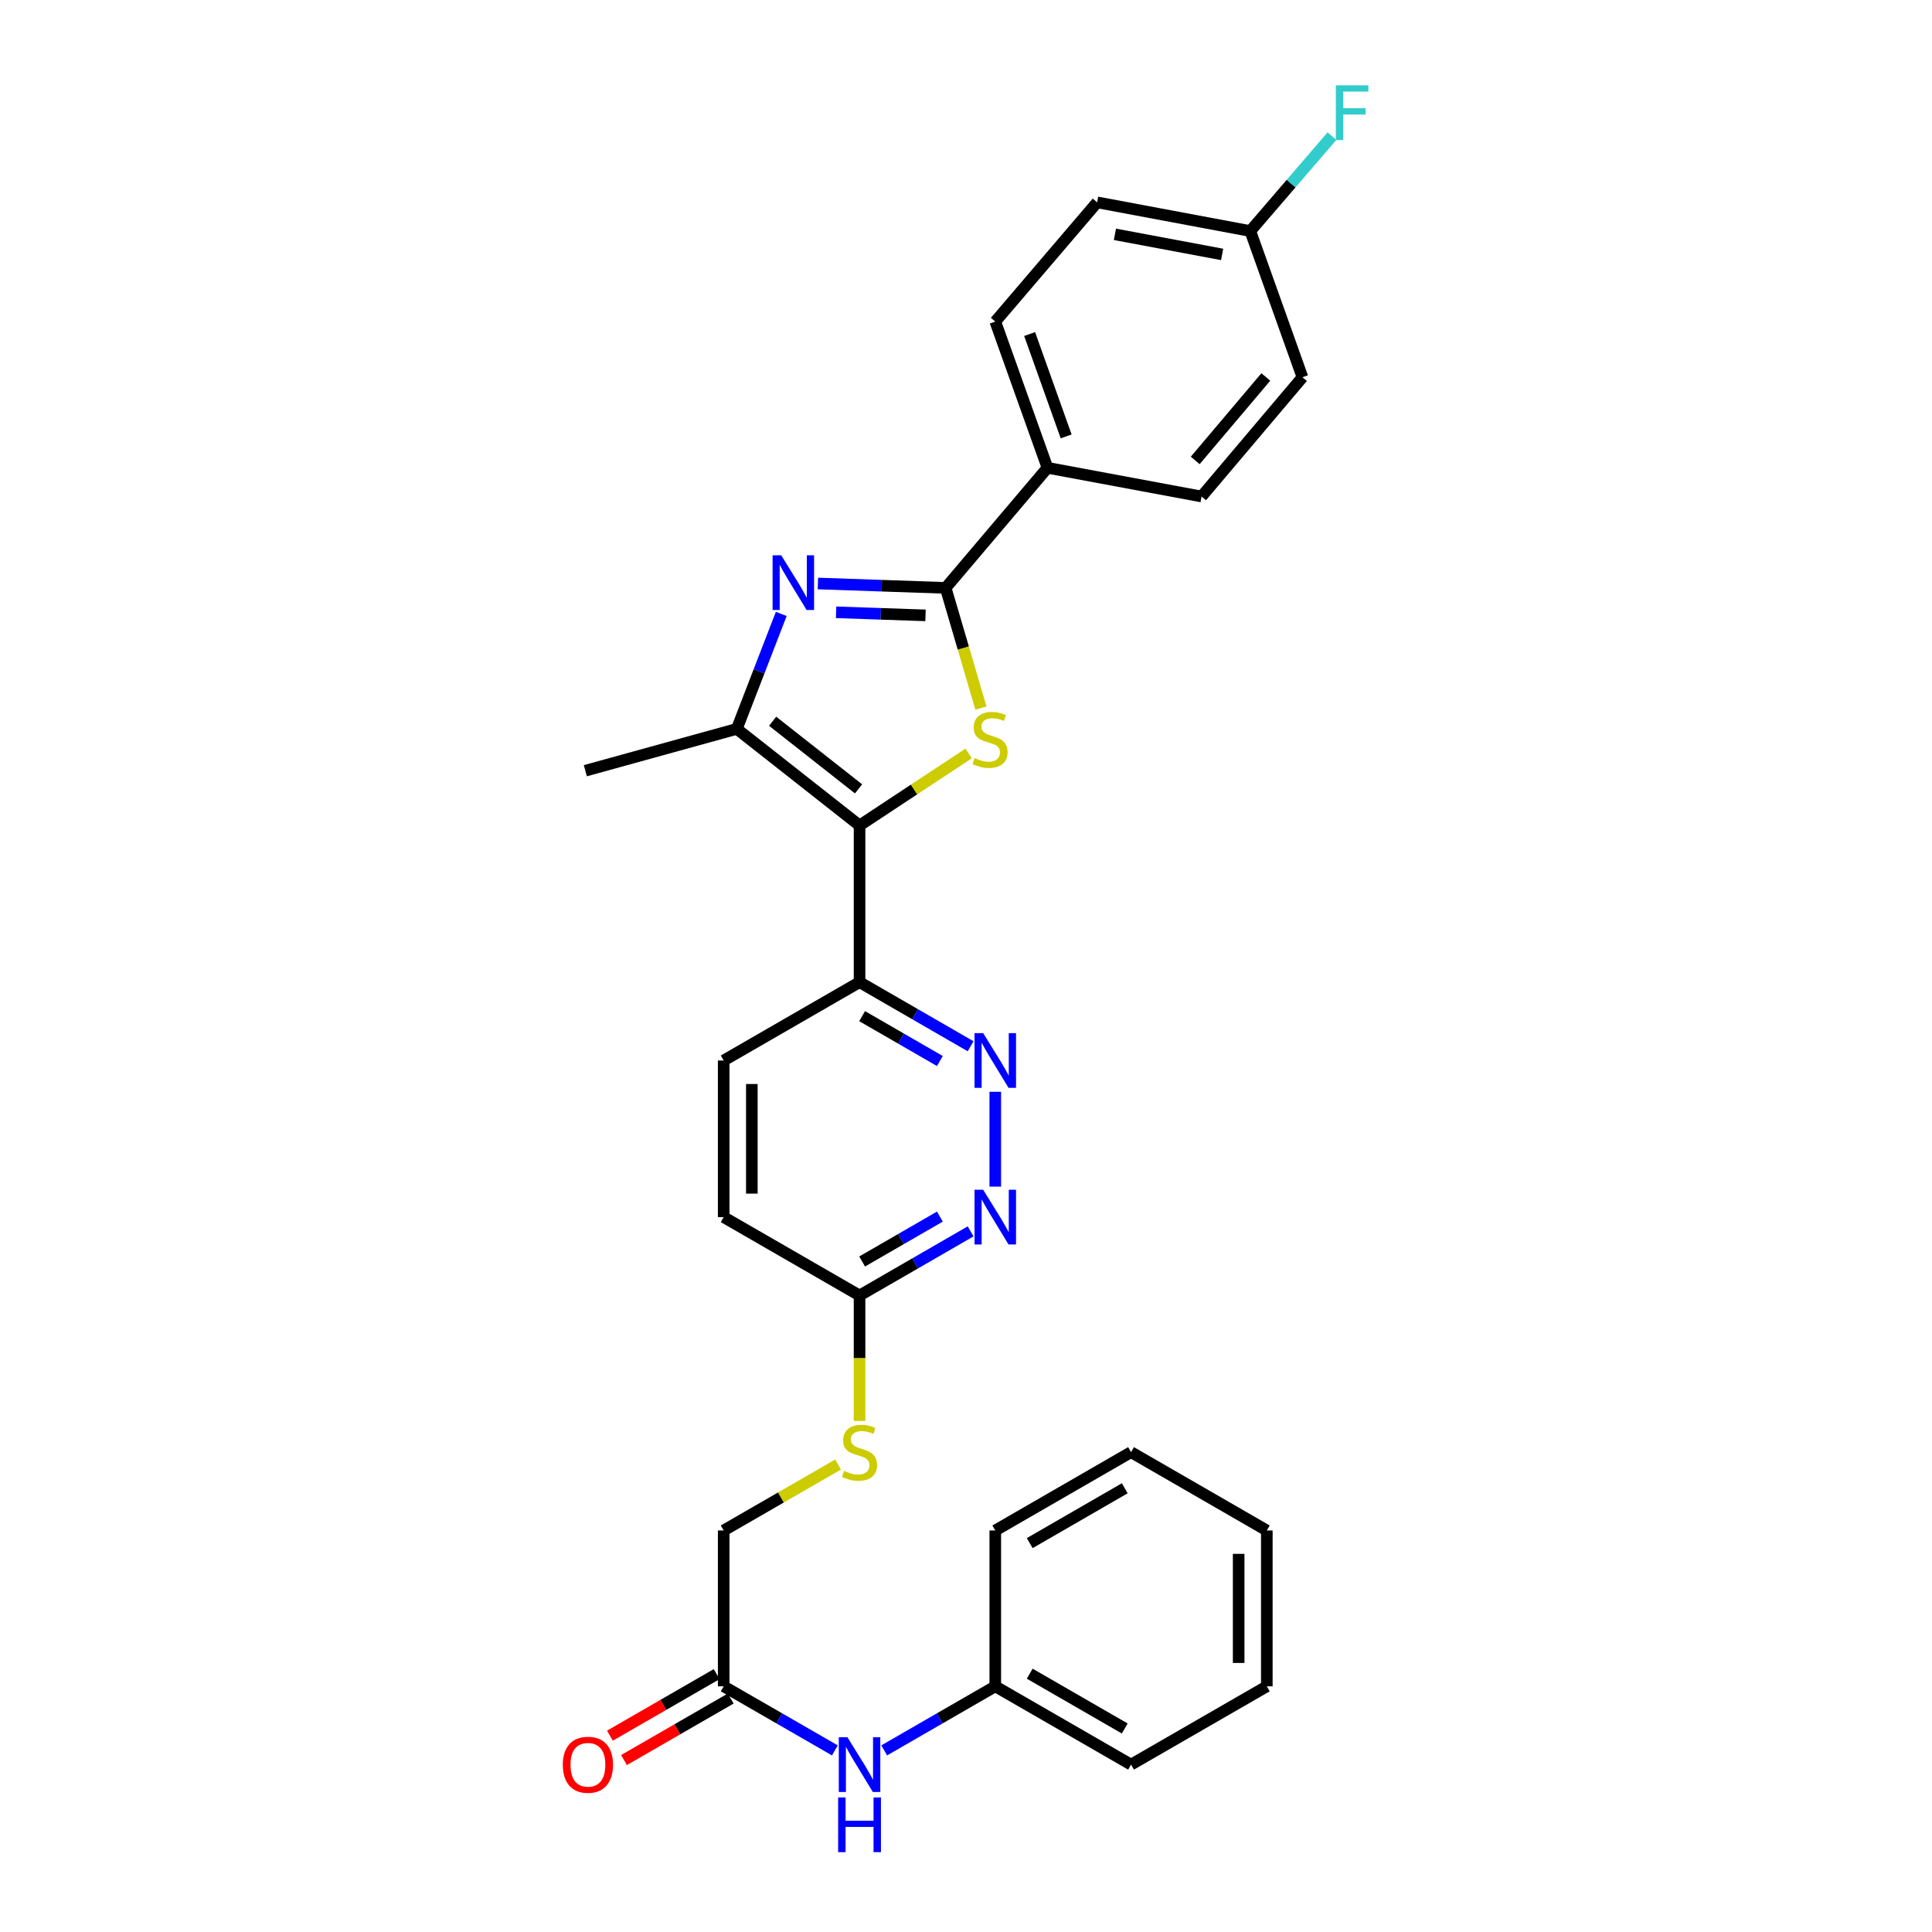 <?xml version='1.0' encoding='iso-8859-1'?>
<svg version='1.1' baseProfile='full'
              xmlns='http://www.w3.org/2000/svg'
                      xmlns:rdkit='http://www.rdkit.org/xml'
                      xmlns:xlink='http://www.w3.org/1999/xlink'
                  xml:space='preserve'
width='1000px' height='1000px' viewBox='0 0 1000 1000'>
<!-- END OF HEADER -->
<rect style='opacity:1.0;fill:#FFFFFF;stroke:none' width='1000' height='1000' x='0' y='0'> </rect>
<path class='bond-0' d='M 444.9,427.269 L 473.128,408.631' style='fill:none;fill-rule:evenodd;stroke:#000000;stroke-width:6px;stroke-linecap:butt;stroke-linejoin:miter;stroke-opacity:1' />
<path class='bond-0' d='M 473.128,408.631 L 501.356,389.993' style='fill:none;fill-rule:evenodd;stroke:#CCCC00;stroke-width:6px;stroke-linecap:butt;stroke-linejoin:miter;stroke-opacity:1' />
<path class='bond-3' d='M 444.9,427.269 L 381.372,377.269' style='fill:none;fill-rule:evenodd;stroke:#000000;stroke-width:6px;stroke-linecap:butt;stroke-linejoin:miter;stroke-opacity:1' />
<path class='bond-3' d='M 444.384,408.318 L 399.914,373.318' style='fill:none;fill-rule:evenodd;stroke:#000000;stroke-width:6px;stroke-linecap:butt;stroke-linejoin:miter;stroke-opacity:1' />
<path class='bond-4' d='M 444.9,427.269 L 444.9,508.357' style='fill:none;fill-rule:evenodd;stroke:#000000;stroke-width:6px;stroke-linecap:butt;stroke-linejoin:miter;stroke-opacity:1' />
<path class='bond-2' d='M 507.719,366.499 L 498.593,335.396' style='fill:none;fill-rule:evenodd;stroke:#CCCC00;stroke-width:6px;stroke-linecap:butt;stroke-linejoin:miter;stroke-opacity:1' />
<path class='bond-2' d='M 498.593,335.396 L 489.468,304.293' style='fill:none;fill-rule:evenodd;stroke:#000000;stroke-width:6px;stroke-linecap:butt;stroke-linejoin:miter;stroke-opacity:1' />
<path class='bond-1' d='M 404.373,317.77 L 392.872,347.519' style='fill:none;fill-rule:evenodd;stroke:#0000FF;stroke-width:6px;stroke-linecap:butt;stroke-linejoin:miter;stroke-opacity:1' />
<path class='bond-1' d='M 392.872,347.519 L 381.372,377.269' style='fill:none;fill-rule:evenodd;stroke:#000000;stroke-width:6px;stroke-linecap:butt;stroke-linejoin:miter;stroke-opacity:1' />
<path class='bond-29' d='M 423.343,302.018 L 456.405,303.156' style='fill:none;fill-rule:evenodd;stroke:#0000FF;stroke-width:6px;stroke-linecap:butt;stroke-linejoin:miter;stroke-opacity:1' />
<path class='bond-29' d='M 456.405,303.156 L 489.468,304.293' style='fill:none;fill-rule:evenodd;stroke:#000000;stroke-width:6px;stroke-linecap:butt;stroke-linejoin:miter;stroke-opacity:1' />
<path class='bond-29' d='M 432.76,316.923 L 455.904,317.72' style='fill:none;fill-rule:evenodd;stroke:#0000FF;stroke-width:6px;stroke-linecap:butt;stroke-linejoin:miter;stroke-opacity:1' />
<path class='bond-29' d='M 455.904,317.72 L 479.048,318.516' style='fill:none;fill-rule:evenodd;stroke:#000000;stroke-width:6px;stroke-linecap:butt;stroke-linejoin:miter;stroke-opacity:1' />
<path class='bond-7' d='M 489.468,304.293 L 542.172,242.133' style='fill:none;fill-rule:evenodd;stroke:#000000;stroke-width:6px;stroke-linecap:butt;stroke-linejoin:miter;stroke-opacity:1' />
<path class='bond-22' d='M 381.372,377.269 L 302.964,398.926' style='fill:none;fill-rule:evenodd;stroke:#000000;stroke-width:6px;stroke-linecap:butt;stroke-linejoin:miter;stroke-opacity:1' />
<path class='bond-5' d='M 444.9,508.357 L 473.644,524.952' style='fill:none;fill-rule:evenodd;stroke:#000000;stroke-width:6px;stroke-linecap:butt;stroke-linejoin:miter;stroke-opacity:1' />
<path class='bond-5' d='M 473.644,524.952 L 502.388,541.546' style='fill:none;fill-rule:evenodd;stroke:#0000FF;stroke-width:6px;stroke-linecap:butt;stroke-linejoin:miter;stroke-opacity:1' />
<path class='bond-5' d='M 446.238,525.956 L 466.358,537.572' style='fill:none;fill-rule:evenodd;stroke:#000000;stroke-width:6px;stroke-linecap:butt;stroke-linejoin:miter;stroke-opacity:1' />
<path class='bond-5' d='M 466.358,537.572 L 486.479,549.188' style='fill:none;fill-rule:evenodd;stroke:#0000FF;stroke-width:6px;stroke-linecap:butt;stroke-linejoin:miter;stroke-opacity:1' />
<path class='bond-12' d='M 444.9,508.357 L 374.58,548.918' style='fill:none;fill-rule:evenodd;stroke:#000000;stroke-width:6px;stroke-linecap:butt;stroke-linejoin:miter;stroke-opacity:1' />
<path class='bond-6' d='M 515.156,565.104 L 515.156,614.2' style='fill:none;fill-rule:evenodd;stroke:#0000FF;stroke-width:6px;stroke-linecap:butt;stroke-linejoin:miter;stroke-opacity:1' />
<path class='bond-30' d='M 502.388,637.353 L 473.644,653.947' style='fill:none;fill-rule:evenodd;stroke:#0000FF;stroke-width:6px;stroke-linecap:butt;stroke-linejoin:miter;stroke-opacity:1' />
<path class='bond-30' d='M 473.644,653.947 L 444.9,670.542' style='fill:none;fill-rule:evenodd;stroke:#000000;stroke-width:6px;stroke-linecap:butt;stroke-linejoin:miter;stroke-opacity:1' />
<path class='bond-30' d='M 486.479,629.711 L 466.358,641.327' style='fill:none;fill-rule:evenodd;stroke:#0000FF;stroke-width:6px;stroke-linecap:butt;stroke-linejoin:miter;stroke-opacity:1' />
<path class='bond-30' d='M 466.358,641.327 L 446.238,652.943' style='fill:none;fill-rule:evenodd;stroke:#000000;stroke-width:6px;stroke-linecap:butt;stroke-linejoin:miter;stroke-opacity:1' />
<path class='bond-14' d='M 542.172,242.133 L 515.156,166.445' style='fill:none;fill-rule:evenodd;stroke:#000000;stroke-width:6px;stroke-linecap:butt;stroke-linejoin:miter;stroke-opacity:1' />
<path class='bond-14' d='M 551.844,225.881 L 532.933,172.899' style='fill:none;fill-rule:evenodd;stroke:#000000;stroke-width:6px;stroke-linecap:butt;stroke-linejoin:miter;stroke-opacity:1' />
<path class='bond-15' d='M 542.172,242.133 L 621.933,256.989' style='fill:none;fill-rule:evenodd;stroke:#000000;stroke-width:6px;stroke-linecap:butt;stroke-linejoin:miter;stroke-opacity:1' />
<path class='bond-8' d='M 374.58,872.841 L 374.58,792.174' style='fill:none;fill-rule:evenodd;stroke:#000000;stroke-width:6px;stroke-linecap:butt;stroke-linejoin:miter;stroke-opacity:1' />
<path class='bond-10' d='M 374.58,872.841 L 403.356,889.422' style='fill:none;fill-rule:evenodd;stroke:#000000;stroke-width:6px;stroke-linecap:butt;stroke-linejoin:miter;stroke-opacity:1' />
<path class='bond-10' d='M 403.356,889.422 L 432.131,906.003' style='fill:none;fill-rule:evenodd;stroke:#0000FF;stroke-width:6px;stroke-linecap:butt;stroke-linejoin:miter;stroke-opacity:1' />
<path class='bond-13' d='M 370.94,866.529 L 343.318,882.456' style='fill:none;fill-rule:evenodd;stroke:#000000;stroke-width:6px;stroke-linecap:butt;stroke-linejoin:miter;stroke-opacity:1' />
<path class='bond-13' d='M 343.318,882.456 L 315.696,898.383' style='fill:none;fill-rule:evenodd;stroke:#FF0000;stroke-width:6px;stroke-linecap:butt;stroke-linejoin:miter;stroke-opacity:1' />
<path class='bond-13' d='M 378.219,879.153 L 350.597,895.08' style='fill:none;fill-rule:evenodd;stroke:#000000;stroke-width:6px;stroke-linecap:butt;stroke-linejoin:miter;stroke-opacity:1' />
<path class='bond-13' d='M 350.597,895.08 L 322.975,911.008' style='fill:none;fill-rule:evenodd;stroke:#FF0000;stroke-width:6px;stroke-linecap:butt;stroke-linejoin:miter;stroke-opacity:1' />
<path class='bond-9' d='M 444.9,670.542 L 374.58,629.981' style='fill:none;fill-rule:evenodd;stroke:#000000;stroke-width:6px;stroke-linecap:butt;stroke-linejoin:miter;stroke-opacity:1' />
<path class='bond-11' d='M 444.9,670.542 L 444.9,703.012' style='fill:none;fill-rule:evenodd;stroke:#000000;stroke-width:6px;stroke-linecap:butt;stroke-linejoin:miter;stroke-opacity:1' />
<path class='bond-11' d='M 444.9,703.012 L 444.9,735.483' style='fill:none;fill-rule:evenodd;stroke:#CCCC00;stroke-width:6px;stroke-linecap:butt;stroke-linejoin:miter;stroke-opacity:1' />
<path class='bond-19' d='M 457.668,905.997 L 486.412,889.419' style='fill:none;fill-rule:evenodd;stroke:#0000FF;stroke-width:6px;stroke-linecap:butt;stroke-linejoin:miter;stroke-opacity:1' />
<path class='bond-19' d='M 486.412,889.419 L 515.156,872.841' style='fill:none;fill-rule:evenodd;stroke:#000000;stroke-width:6px;stroke-linecap:butt;stroke-linejoin:miter;stroke-opacity:1' />
<path class='bond-16' d='M 433.791,758.035 L 404.185,775.105' style='fill:none;fill-rule:evenodd;stroke:#CCCC00;stroke-width:6px;stroke-linecap:butt;stroke-linejoin:miter;stroke-opacity:1' />
<path class='bond-16' d='M 404.185,775.105 L 374.58,792.174' style='fill:none;fill-rule:evenodd;stroke:#000000;stroke-width:6px;stroke-linecap:butt;stroke-linejoin:miter;stroke-opacity:1' />
<path class='bond-17' d='M 374.58,548.918 L 374.58,629.981' style='fill:none;fill-rule:evenodd;stroke:#000000;stroke-width:6px;stroke-linecap:butt;stroke-linejoin:miter;stroke-opacity:1' />
<path class='bond-17' d='M 389.152,561.077 L 389.152,617.822' style='fill:none;fill-rule:evenodd;stroke:#000000;stroke-width:6px;stroke-linecap:butt;stroke-linejoin:miter;stroke-opacity:1' />
<path class='bond-21' d='M 515.156,166.445 L 567.876,104.738' style='fill:none;fill-rule:evenodd;stroke:#000000;stroke-width:6px;stroke-linecap:butt;stroke-linejoin:miter;stroke-opacity:1' />
<path class='bond-20' d='M 621.933,256.989 L 674.151,195.266' style='fill:none;fill-rule:evenodd;stroke:#000000;stroke-width:6px;stroke-linecap:butt;stroke-linejoin:miter;stroke-opacity:1' />
<path class='bond-20' d='M 618.64,238.318 L 655.193,195.113' style='fill:none;fill-rule:evenodd;stroke:#000000;stroke-width:6px;stroke-linecap:butt;stroke-linejoin:miter;stroke-opacity:1' />
<path class='bond-18' d='M 647.151,119.594 L 674.151,195.266' style='fill:none;fill-rule:evenodd;stroke:#000000;stroke-width:6px;stroke-linecap:butt;stroke-linejoin:miter;stroke-opacity:1' />
<path class='bond-23' d='M 647.151,119.594 L 668.283,95.028' style='fill:none;fill-rule:evenodd;stroke:#000000;stroke-width:6px;stroke-linecap:butt;stroke-linejoin:miter;stroke-opacity:1' />
<path class='bond-23' d='M 668.283,95.028 L 689.415,70.462' style='fill:none;fill-rule:evenodd;stroke:#33CCCC;stroke-width:6px;stroke-linecap:butt;stroke-linejoin:miter;stroke-opacity:1' />
<path class='bond-31' d='M 647.151,119.594 L 567.876,104.738' style='fill:none;fill-rule:evenodd;stroke:#000000;stroke-width:6px;stroke-linecap:butt;stroke-linejoin:miter;stroke-opacity:1' />
<path class='bond-31' d='M 632.576,131.689 L 577.084,121.29' style='fill:none;fill-rule:evenodd;stroke:#000000;stroke-width:6px;stroke-linecap:butt;stroke-linejoin:miter;stroke-opacity:1' />
<path class='bond-24' d='M 515.156,872.841 L 585.428,913.361' style='fill:none;fill-rule:evenodd;stroke:#000000;stroke-width:6px;stroke-linecap:butt;stroke-linejoin:miter;stroke-opacity:1' />
<path class='bond-24' d='M 532.976,866.295 L 582.167,894.659' style='fill:none;fill-rule:evenodd;stroke:#000000;stroke-width:6px;stroke-linecap:butt;stroke-linejoin:miter;stroke-opacity:1' />
<path class='bond-25' d='M 515.156,872.841 L 515.156,792.174' style='fill:none;fill-rule:evenodd;stroke:#000000;stroke-width:6px;stroke-linecap:butt;stroke-linejoin:miter;stroke-opacity:1' />
<path class='bond-27' d='M 585.428,913.361 L 655.7,872.841' style='fill:none;fill-rule:evenodd;stroke:#000000;stroke-width:6px;stroke-linecap:butt;stroke-linejoin:miter;stroke-opacity:1' />
<path class='bond-26' d='M 515.156,792.174 L 585.428,751.63' style='fill:none;fill-rule:evenodd;stroke:#000000;stroke-width:6px;stroke-linecap:butt;stroke-linejoin:miter;stroke-opacity:1' />
<path class='bond-26' d='M 532.98,798.715 L 582.17,770.334' style='fill:none;fill-rule:evenodd;stroke:#000000;stroke-width:6px;stroke-linecap:butt;stroke-linejoin:miter;stroke-opacity:1' />
<path class='bond-28' d='M 585.428,751.63 L 655.7,792.174' style='fill:none;fill-rule:evenodd;stroke:#000000;stroke-width:6px;stroke-linecap:butt;stroke-linejoin:miter;stroke-opacity:1' />
<path class='bond-32' d='M 655.7,872.841 L 655.7,792.174' style='fill:none;fill-rule:evenodd;stroke:#000000;stroke-width:6px;stroke-linecap:butt;stroke-linejoin:miter;stroke-opacity:1' />
<path class='bond-32' d='M 641.128,860.741 L 641.128,804.274' style='fill:none;fill-rule:evenodd;stroke:#000000;stroke-width:6px;stroke-linecap:butt;stroke-linejoin:miter;stroke-opacity:1' />
<path  class='atom-1' d='M 504.46 392.381
Q 504.78 392.501, 506.1 393.061
Q 507.42 393.621, 508.86 393.981
Q 510.34 394.301, 511.78 394.301
Q 514.46 394.301, 516.02 393.021
Q 517.58 391.701, 517.58 389.421
Q 517.58 387.861, 516.78 386.901
Q 516.02 385.941, 514.82 385.421
Q 513.62 384.901, 511.62 384.301
Q 509.1 383.541, 507.58 382.821
Q 506.1 382.101, 505.02 380.581
Q 503.98 379.061, 503.98 376.501
Q 503.98 372.941, 506.38 370.741
Q 508.82 368.541, 513.62 368.541
Q 516.9 368.541, 520.62 370.101
L 519.7 373.181
Q 516.3 371.781, 513.74 371.781
Q 510.98 371.781, 509.46 372.941
Q 507.94 374.061, 507.98 376.021
Q 507.98 377.541, 508.74 378.461
Q 509.54 379.381, 510.66 379.901
Q 511.82 380.421, 513.74 381.021
Q 516.3 381.821, 517.82 382.621
Q 519.34 383.421, 520.42 385.061
Q 521.54 386.661, 521.54 389.421
Q 521.54 393.341, 518.9 395.461
Q 516.3 397.541, 511.94 397.541
Q 509.42 397.541, 507.5 396.981
Q 505.62 396.461, 503.38 395.541
L 504.46 392.381
' fill='#CCCC00'/>
<path  class='atom-2' d='M 404.371 287.421
L 413.651 302.421
Q 414.571 303.901, 416.051 306.581
Q 417.531 309.261, 417.611 309.421
L 417.611 287.421
L 421.371 287.421
L 421.371 315.741
L 417.491 315.741
L 407.531 299.341
Q 406.371 297.421, 405.131 295.221
Q 403.931 293.021, 403.571 292.341
L 403.571 315.741
L 399.891 315.741
L 399.891 287.421
L 404.371 287.421
' fill='#0000FF'/>
<path  class='atom-6' d='M 508.896 534.758
L 518.176 549.758
Q 519.096 551.238, 520.576 553.918
Q 522.056 556.598, 522.136 556.758
L 522.136 534.758
L 525.896 534.758
L 525.896 563.078
L 522.016 563.078
L 512.056 546.678
Q 510.896 544.758, 509.656 542.558
Q 508.456 540.358, 508.096 539.678
L 508.096 563.078
L 504.416 563.078
L 504.416 534.758
L 508.896 534.758
' fill='#0000FF'/>
<path  class='atom-7' d='M 508.896 615.821
L 518.176 630.821
Q 519.096 632.301, 520.576 634.981
Q 522.056 637.661, 522.136 637.821
L 522.136 615.821
L 525.896 615.821
L 525.896 644.141
L 522.016 644.141
L 512.056 627.741
Q 510.896 625.821, 509.656 623.621
Q 508.456 621.421, 508.096 620.741
L 508.096 644.141
L 504.416 644.141
L 504.416 615.821
L 508.896 615.821
' fill='#0000FF'/>
<path  class='atom-11' d='M 438.64 899.201
L 447.92 914.201
Q 448.84 915.681, 450.32 918.361
Q 451.8 921.041, 451.88 921.201
L 451.88 899.201
L 455.64 899.201
L 455.64 927.521
L 451.76 927.521
L 441.8 911.121
Q 440.64 909.201, 439.4 907.001
Q 438.2 904.801, 437.84 904.121
L 437.84 927.521
L 434.16 927.521
L 434.16 899.201
L 438.64 899.201
' fill='#0000FF'/>
<path  class='atom-11' d='M 433.82 930.353
L 437.66 930.353
L 437.66 942.393
L 452.14 942.393
L 452.14 930.353
L 455.98 930.353
L 455.98 958.673
L 452.14 958.673
L 452.14 945.593
L 437.66 945.593
L 437.66 958.673
L 433.82 958.673
L 433.82 930.353
' fill='#0000FF'/>
<path  class='atom-12' d='M 436.9 761.35
Q 437.22 761.47, 438.54 762.03
Q 439.86 762.59, 441.3 762.95
Q 442.78 763.27, 444.22 763.27
Q 446.9 763.27, 448.46 761.99
Q 450.02 760.67, 450.02 758.39
Q 450.02 756.83, 449.22 755.87
Q 448.46 754.91, 447.26 754.39
Q 446.06 753.87, 444.06 753.27
Q 441.54 752.51, 440.02 751.79
Q 438.54 751.07, 437.46 749.55
Q 436.42 748.03, 436.42 745.47
Q 436.42 741.91, 438.82 739.71
Q 441.26 737.51, 446.06 737.51
Q 449.34 737.51, 453.06 739.07
L 452.14 742.15
Q 448.74 740.75, 446.18 740.75
Q 443.42 740.75, 441.9 741.91
Q 440.38 743.03, 440.42 744.99
Q 440.42 746.51, 441.18 747.43
Q 441.98 748.35, 443.1 748.87
Q 444.26 749.39, 446.18 749.99
Q 448.74 750.79, 450.26 751.59
Q 451.78 752.39, 452.86 754.03
Q 453.98 755.63, 453.98 758.39
Q 453.98 762.31, 451.34 764.43
Q 448.74 766.51, 444.38 766.51
Q 441.86 766.51, 439.94 765.95
Q 438.06 765.43, 435.82 764.51
L 436.9 761.35
' fill='#CCCC00'/>
<path  class='atom-14' d='M 291.308 913.441
Q 291.308 906.641, 294.668 902.841
Q 298.028 899.041, 304.308 899.041
Q 310.588 899.041, 313.948 902.841
Q 317.308 906.641, 317.308 913.441
Q 317.308 920.321, 313.908 924.241
Q 310.508 928.121, 304.308 928.121
Q 298.068 928.121, 294.668 924.241
Q 291.308 920.361, 291.308 913.441
M 304.308 924.921
Q 308.628 924.921, 310.948 922.041
Q 313.308 919.121, 313.308 913.441
Q 313.308 907.881, 310.948 905.081
Q 308.628 902.241, 304.308 902.241
Q 299.988 902.241, 297.628 905.041
Q 295.308 907.841, 295.308 913.441
Q 295.308 919.161, 297.628 922.041
Q 299.988 924.921, 304.308 924.921
' fill='#FF0000'/>
<path  class='atom-24' d='M 691.435 44.165
L 708.275 44.165
L 708.275 47.405
L 695.235 47.405
L 695.235 56.005
L 706.835 56.005
L 706.835 59.285
L 695.235 59.285
L 695.235 72.485
L 691.435 72.485
L 691.435 44.165
' fill='#33CCCC'/>
</svg>
